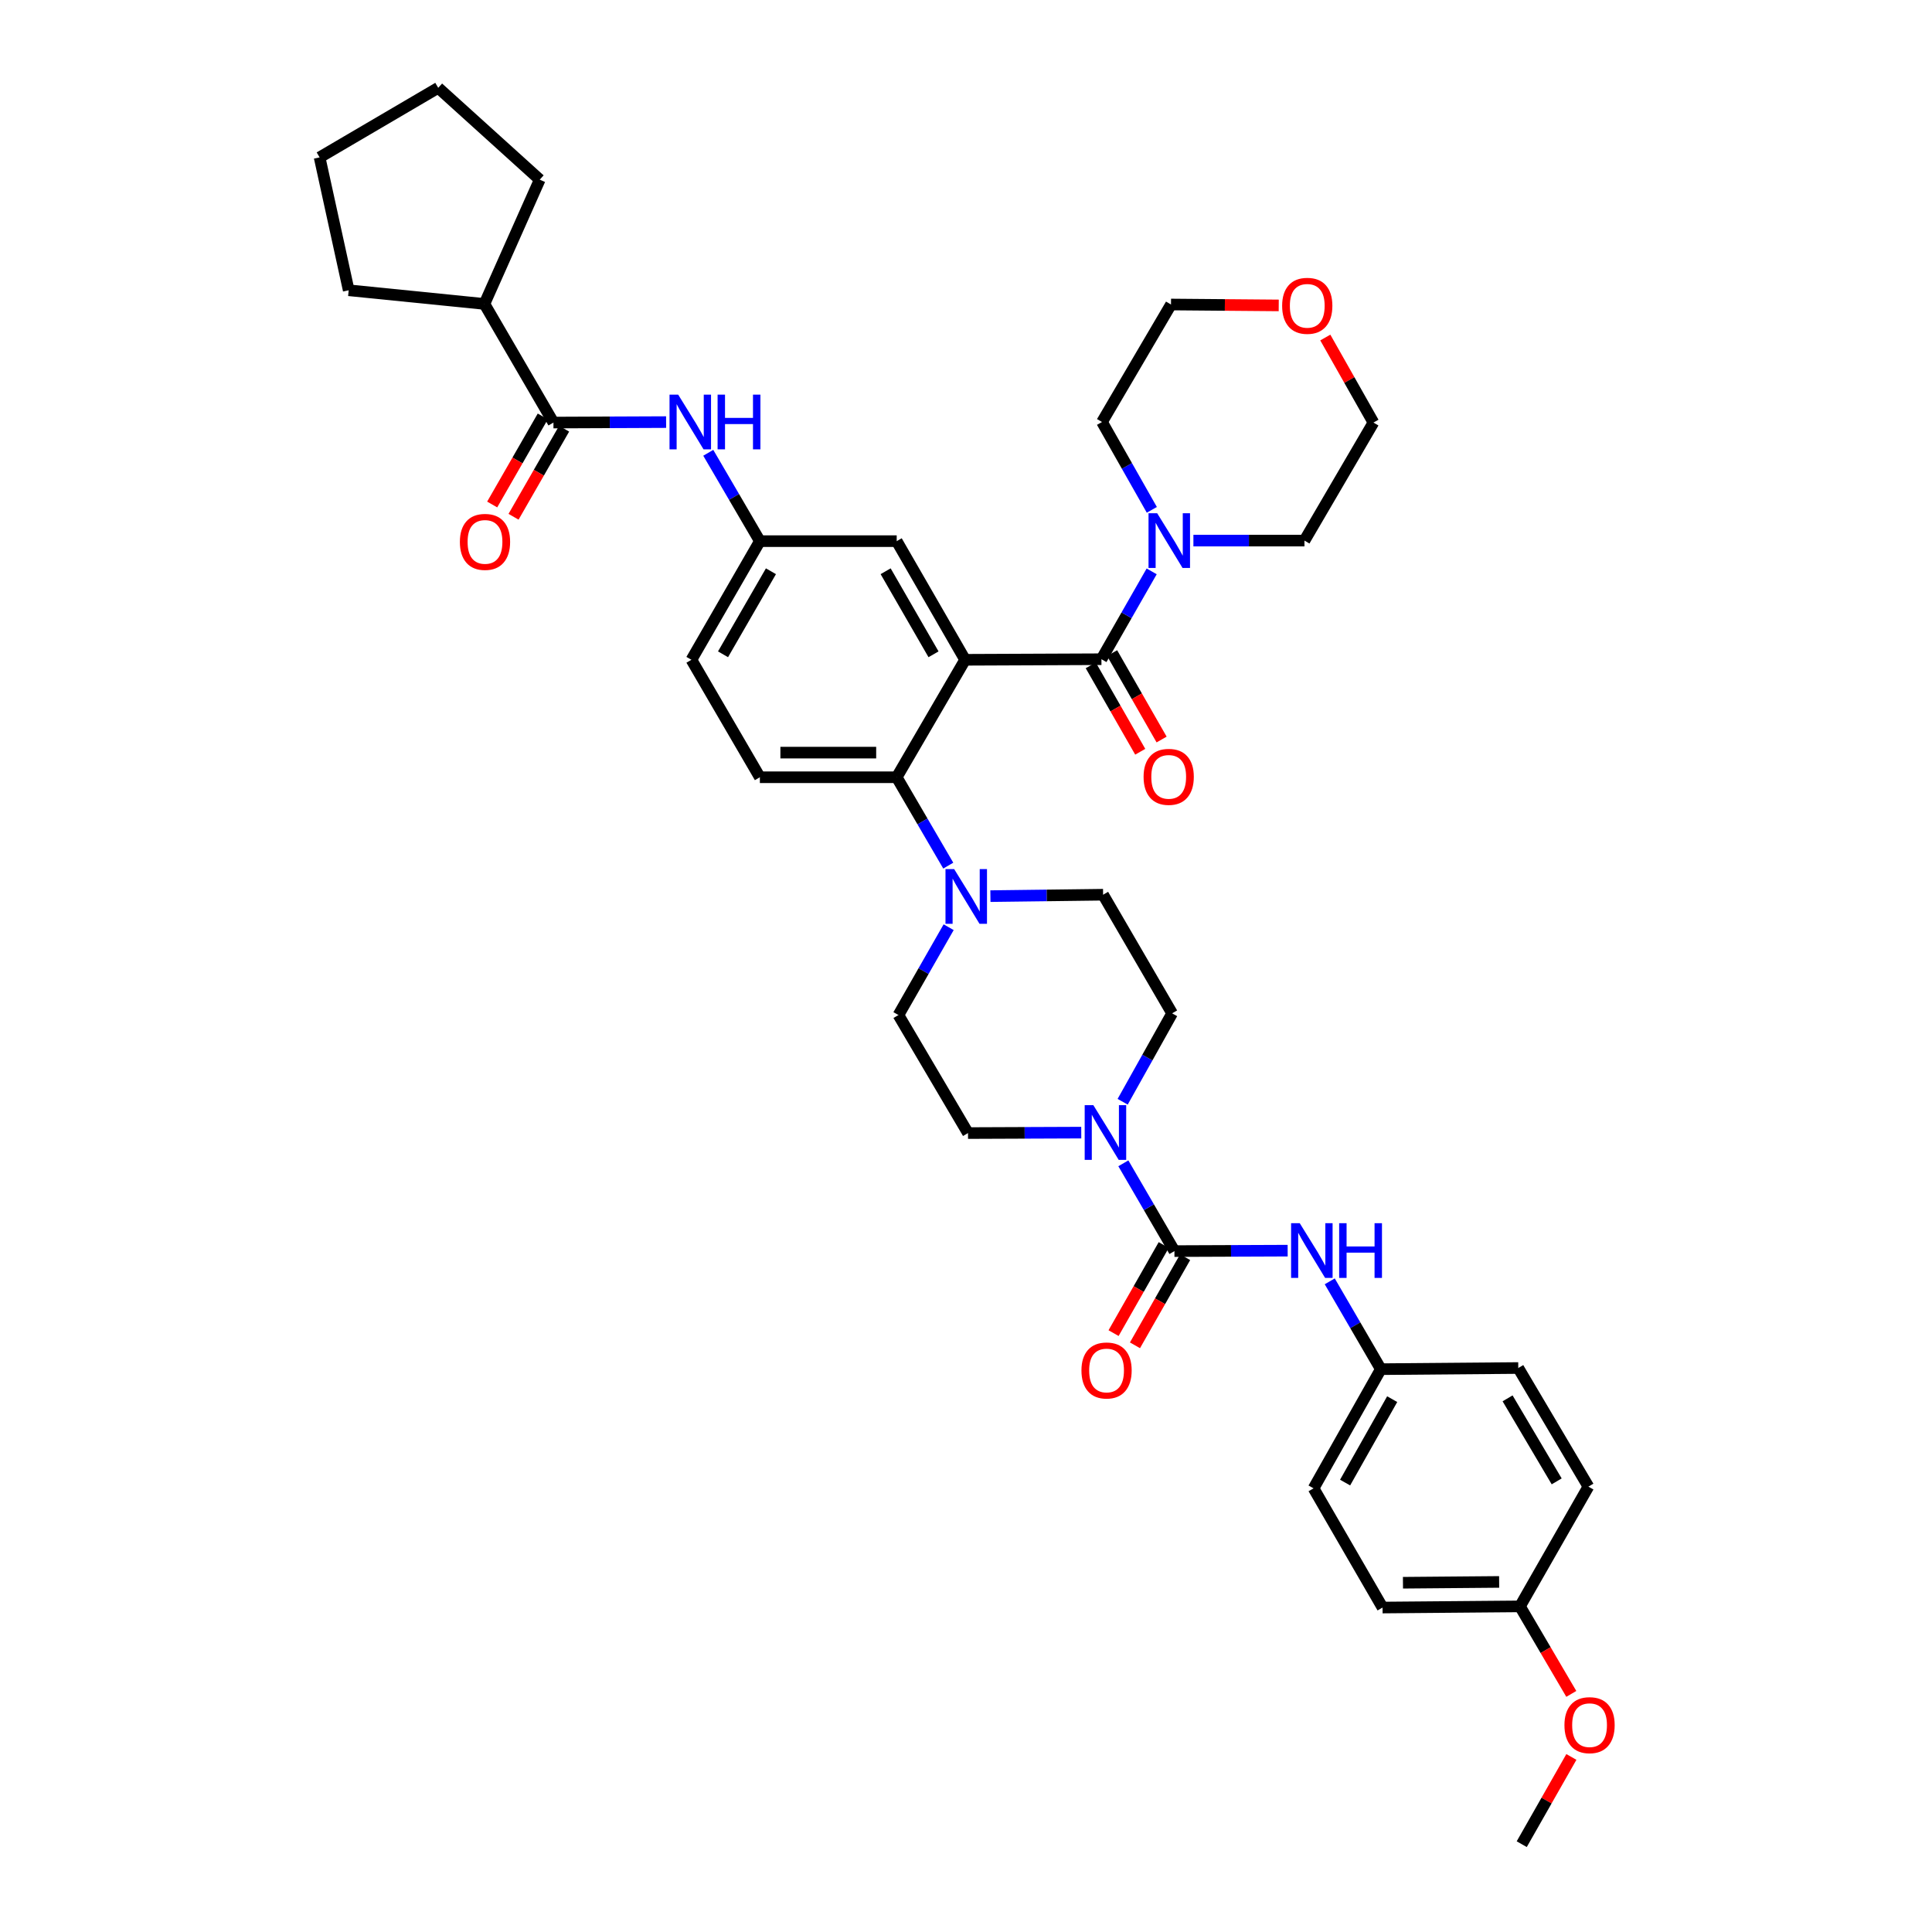 <?xml version='1.0' encoding='iso-8859-1'?>
<svg version='1.1' baseProfile='full'
              xmlns='http://www.w3.org/2000/svg'
                      xmlns:rdkit='http://www.rdkit.org/xml'
                      xmlns:xlink='http://www.w3.org/1999/xlink'
                  xml:space='preserve'
width='1000px' height='1000px' viewBox='0 0 1000 1000'>
<!-- END OF HEADER -->
<rect style='opacity:1.0;fill:#FFFFFF;stroke:none' width='1000' height='1000' x='0' y='0'> </rect>
<path class='bond-0' d='M 499.544,341.509 L 570.1,341.211' style='fill:none;fill-rule:evenodd;stroke:#000000;stroke-width:6px;stroke-linecap:butt;stroke-linejoin:miter;stroke-opacity:1' />
<path class='bond-2' d='M 499.544,341.509 L 464.132,402.304' style='fill:none;fill-rule:evenodd;stroke:#000000;stroke-width:6px;stroke-linecap:butt;stroke-linejoin:miter;stroke-opacity:1' />
<path class='bond-9' d='M 499.544,341.509 L 464.132,280.097' style='fill:none;fill-rule:evenodd;stroke:#000000;stroke-width:6px;stroke-linecap:butt;stroke-linejoin:miter;stroke-opacity:1' />
<path class='bond-9' d='M 483.189,338.665 L 458.4,295.677' style='fill:none;fill-rule:evenodd;stroke:#000000;stroke-width:6px;stroke-linecap:butt;stroke-linejoin:miter;stroke-opacity:1' />
<path class='bond-5' d='M 570.1,341.211 L 583.102,318.476' style='fill:none;fill-rule:evenodd;stroke:#000000;stroke-width:6px;stroke-linecap:butt;stroke-linejoin:miter;stroke-opacity:1' />
<path class='bond-5' d='M 583.102,318.476 L 596.105,295.742' style='fill:none;fill-rule:evenodd;stroke:#0000FF;stroke-width:6px;stroke-linecap:butt;stroke-linejoin:miter;stroke-opacity:1' />
<path class='bond-11' d='M 564.568,344.379 L 577.376,366.744' style='fill:none;fill-rule:evenodd;stroke:#000000;stroke-width:6px;stroke-linecap:butt;stroke-linejoin:miter;stroke-opacity:1' />
<path class='bond-11' d='M 577.376,366.744 L 590.183,389.11' style='fill:none;fill-rule:evenodd;stroke:#FF0000;stroke-width:6px;stroke-linecap:butt;stroke-linejoin:miter;stroke-opacity:1' />
<path class='bond-11' d='M 575.631,338.044 L 588.439,360.409' style='fill:none;fill-rule:evenodd;stroke:#000000;stroke-width:6px;stroke-linecap:butt;stroke-linejoin:miter;stroke-opacity:1' />
<path class='bond-11' d='M 588.439,360.409 L 601.246,382.775' style='fill:none;fill-rule:evenodd;stroke:#FF0000;stroke-width:6px;stroke-linecap:butt;stroke-linejoin:miter;stroke-opacity:1' />
<path class='bond-1' d='M 607.885,647.57 L 594.666,624.85' style='fill:none;fill-rule:evenodd;stroke:#000000;stroke-width:6px;stroke-linecap:butt;stroke-linejoin:miter;stroke-opacity:1' />
<path class='bond-1' d='M 594.666,624.85 L 581.446,602.129' style='fill:none;fill-rule:evenodd;stroke:#0000FF;stroke-width:6px;stroke-linecap:butt;stroke-linejoin:miter;stroke-opacity:1' />
<path class='bond-7' d='M 607.885,647.57 L 637.187,647.454' style='fill:none;fill-rule:evenodd;stroke:#000000;stroke-width:6px;stroke-linecap:butt;stroke-linejoin:miter;stroke-opacity:1' />
<path class='bond-7' d='M 637.187,647.454 L 666.489,647.337' style='fill:none;fill-rule:evenodd;stroke:#0000FF;stroke-width:6px;stroke-linecap:butt;stroke-linejoin:miter;stroke-opacity:1' />
<path class='bond-13' d='M 602.345,644.416 L 589.363,667.22' style='fill:none;fill-rule:evenodd;stroke:#000000;stroke-width:6px;stroke-linecap:butt;stroke-linejoin:miter;stroke-opacity:1' />
<path class='bond-13' d='M 589.363,667.22 L 576.38,690.024' style='fill:none;fill-rule:evenodd;stroke:#FF0000;stroke-width:6px;stroke-linecap:butt;stroke-linejoin:miter;stroke-opacity:1' />
<path class='bond-13' d='M 613.424,650.724 L 600.441,673.528' style='fill:none;fill-rule:evenodd;stroke:#000000;stroke-width:6px;stroke-linecap:butt;stroke-linejoin:miter;stroke-opacity:1' />
<path class='bond-13' d='M 600.441,673.528 L 587.459,696.331' style='fill:none;fill-rule:evenodd;stroke:#FF0000;stroke-width:6px;stroke-linecap:butt;stroke-linejoin:miter;stroke-opacity:1' />
<path class='bond-4' d='M 464.132,402.304 L 477.477,425.176' style='fill:none;fill-rule:evenodd;stroke:#000000;stroke-width:6px;stroke-linecap:butt;stroke-linejoin:miter;stroke-opacity:1' />
<path class='bond-4' d='M 477.477,425.176 L 490.821,448.047' style='fill:none;fill-rule:evenodd;stroke:#0000FF;stroke-width:6px;stroke-linecap:butt;stroke-linejoin:miter;stroke-opacity:1' />
<path class='bond-10' d='M 464.132,402.304 L 393.307,402.304' style='fill:none;fill-rule:evenodd;stroke:#000000;stroke-width:6px;stroke-linecap:butt;stroke-linejoin:miter;stroke-opacity:1' />
<path class='bond-10' d='M 453.508,389.556 L 403.931,389.556' style='fill:none;fill-rule:evenodd;stroke:#000000;stroke-width:6px;stroke-linecap:butt;stroke-linejoin:miter;stroke-opacity:1' />
<path class='bond-3' d='M 581.086,570.266 L 593.887,547.386' style='fill:none;fill-rule:evenodd;stroke:#0000FF;stroke-width:6px;stroke-linecap:butt;stroke-linejoin:miter;stroke-opacity:1' />
<path class='bond-3' d='M 593.887,547.386 L 606.688,524.505' style='fill:none;fill-rule:evenodd;stroke:#000000;stroke-width:6px;stroke-linecap:butt;stroke-linejoin:miter;stroke-opacity:1' />
<path class='bond-40' d='M 559.657,586.243 L 530.348,586.36' style='fill:none;fill-rule:evenodd;stroke:#0000FF;stroke-width:6px;stroke-linecap:butt;stroke-linejoin:miter;stroke-opacity:1' />
<path class='bond-40' d='M 530.348,586.36 L 501.039,586.477' style='fill:none;fill-rule:evenodd;stroke:#000000;stroke-width:6px;stroke-linecap:butt;stroke-linejoin:miter;stroke-opacity:1' />
<path class='bond-16' d='M 491.02,479.921 L 478.026,502.652' style='fill:none;fill-rule:evenodd;stroke:#0000FF;stroke-width:6px;stroke-linecap:butt;stroke-linejoin:miter;stroke-opacity:1' />
<path class='bond-16' d='M 478.026,502.652 L 465.032,525.384' style='fill:none;fill-rule:evenodd;stroke:#000000;stroke-width:6px;stroke-linecap:butt;stroke-linejoin:miter;stroke-opacity:1' />
<path class='bond-17' d='M 512.636,463.836 L 541.8,463.472' style='fill:none;fill-rule:evenodd;stroke:#0000FF;stroke-width:6px;stroke-linecap:butt;stroke-linejoin:miter;stroke-opacity:1' />
<path class='bond-17' d='M 541.8,463.472 L 570.964,463.107' style='fill:none;fill-rule:evenodd;stroke:#000000;stroke-width:6px;stroke-linecap:butt;stroke-linejoin:miter;stroke-opacity:1' />
<path class='bond-28' d='M 617.704,279.813 L 646.443,279.813' style='fill:none;fill-rule:evenodd;stroke:#0000FF;stroke-width:6px;stroke-linecap:butt;stroke-linejoin:miter;stroke-opacity:1' />
<path class='bond-28' d='M 646.443,279.813 L 675.182,279.813' style='fill:none;fill-rule:evenodd;stroke:#000000;stroke-width:6px;stroke-linecap:butt;stroke-linejoin:miter;stroke-opacity:1' />
<path class='bond-29' d='M 596.183,263.889 L 583.29,241.156' style='fill:none;fill-rule:evenodd;stroke:#0000FF;stroke-width:6px;stroke-linecap:butt;stroke-linejoin:miter;stroke-opacity:1' />
<path class='bond-29' d='M 583.29,241.156 L 570.397,218.422' style='fill:none;fill-rule:evenodd;stroke:#000000;stroke-width:6px;stroke-linecap:butt;stroke-linejoin:miter;stroke-opacity:1' />
<path class='bond-6' d='M 286.461,218.72 L 315.618,218.597' style='fill:none;fill-rule:evenodd;stroke:#000000;stroke-width:6px;stroke-linecap:butt;stroke-linejoin:miter;stroke-opacity:1' />
<path class='bond-6' d='M 315.618,218.597 L 344.775,218.475' style='fill:none;fill-rule:evenodd;stroke:#0000FF;stroke-width:6px;stroke-linecap:butt;stroke-linejoin:miter;stroke-opacity:1' />
<path class='bond-18' d='M 280.934,215.545 L 267.844,238.337' style='fill:none;fill-rule:evenodd;stroke:#000000;stroke-width:6px;stroke-linecap:butt;stroke-linejoin:miter;stroke-opacity:1' />
<path class='bond-18' d='M 267.844,238.337 L 254.754,261.128' style='fill:none;fill-rule:evenodd;stroke:#FF0000;stroke-width:6px;stroke-linecap:butt;stroke-linejoin:miter;stroke-opacity:1' />
<path class='bond-18' d='M 291.989,221.895 L 278.899,244.686' style='fill:none;fill-rule:evenodd;stroke:#000000;stroke-width:6px;stroke-linecap:butt;stroke-linejoin:miter;stroke-opacity:1' />
<path class='bond-18' d='M 278.899,244.686 L 265.808,267.478' style='fill:none;fill-rule:evenodd;stroke:#FF0000;stroke-width:6px;stroke-linecap:butt;stroke-linejoin:miter;stroke-opacity:1' />
<path class='bond-19' d='M 286.461,218.72 L 250.737,157.315' style='fill:none;fill-rule:evenodd;stroke:#000000;stroke-width:6px;stroke-linecap:butt;stroke-linejoin:miter;stroke-opacity:1' />
<path class='bond-21' d='M 688.276,663.222 L 701.497,685.95' style='fill:none;fill-rule:evenodd;stroke:#0000FF;stroke-width:6px;stroke-linecap:butt;stroke-linejoin:miter;stroke-opacity:1' />
<path class='bond-21' d='M 701.497,685.95 L 714.717,708.678' style='fill:none;fill-rule:evenodd;stroke:#000000;stroke-width:6px;stroke-linecap:butt;stroke-linejoin:miter;stroke-opacity:1' />
<path class='bond-8' d='M 366.599,234.368 L 379.953,257.232' style='fill:none;fill-rule:evenodd;stroke:#0000FF;stroke-width:6px;stroke-linecap:butt;stroke-linejoin:miter;stroke-opacity:1' />
<path class='bond-8' d='M 379.953,257.232 L 393.307,280.097' style='fill:none;fill-rule:evenodd;stroke:#000000;stroke-width:6px;stroke-linecap:butt;stroke-linejoin:miter;stroke-opacity:1' />
<path class='bond-12' d='M 464.132,280.097 L 393.307,280.097' style='fill:none;fill-rule:evenodd;stroke:#000000;stroke-width:6px;stroke-linecap:butt;stroke-linejoin:miter;stroke-opacity:1' />
<path class='bond-22' d='M 393.307,402.304 L 357.881,341.509' style='fill:none;fill-rule:evenodd;stroke:#000000;stroke-width:6px;stroke-linecap:butt;stroke-linejoin:miter;stroke-opacity:1' />
<path class='bond-38' d='M 393.307,280.097 L 357.881,341.509' style='fill:none;fill-rule:evenodd;stroke:#000000;stroke-width:6px;stroke-linecap:butt;stroke-linejoin:miter;stroke-opacity:1' />
<path class='bond-38' d='M 399.036,295.679 L 374.238,338.667' style='fill:none;fill-rule:evenodd;stroke:#000000;stroke-width:6px;stroke-linecap:butt;stroke-linejoin:miter;stroke-opacity:1' />
<path class='bond-14' d='M 606.688,524.505 L 570.964,463.107' style='fill:none;fill-rule:evenodd;stroke:#000000;stroke-width:6px;stroke-linecap:butt;stroke-linejoin:miter;stroke-opacity:1' />
<path class='bond-15' d='M 501.039,586.477 L 465.032,525.384' style='fill:none;fill-rule:evenodd;stroke:#000000;stroke-width:6px;stroke-linecap:butt;stroke-linejoin:miter;stroke-opacity:1' />
<path class='bond-33' d='M 250.737,157.315 L 279.372,92.985' style='fill:none;fill-rule:evenodd;stroke:#000000;stroke-width:6px;stroke-linecap:butt;stroke-linejoin:miter;stroke-opacity:1' />
<path class='bond-34' d='M 250.737,157.315 L 180.486,150.24' style='fill:none;fill-rule:evenodd;stroke:#000000;stroke-width:6px;stroke-linecap:butt;stroke-linejoin:miter;stroke-opacity:1' />
<path class='bond-20' d='M 661.871,158.083 L 633.989,157.848' style='fill:none;fill-rule:evenodd;stroke:#FF0000;stroke-width:6px;stroke-linecap:butt;stroke-linejoin:miter;stroke-opacity:1' />
<path class='bond-20' d='M 633.989,157.848 L 606.107,157.612' style='fill:none;fill-rule:evenodd;stroke:#000000;stroke-width:6px;stroke-linecap:butt;stroke-linejoin:miter;stroke-opacity:1' />
<path class='bond-39' d='M 685.975,174.706 L 698.433,196.713' style='fill:none;fill-rule:evenodd;stroke:#FF0000;stroke-width:6px;stroke-linecap:butt;stroke-linejoin:miter;stroke-opacity:1' />
<path class='bond-39' d='M 698.433,196.713 L 710.892,218.72' style='fill:none;fill-rule:evenodd;stroke:#000000;stroke-width:6px;stroke-linecap:butt;stroke-linejoin:miter;stroke-opacity:1' />
<path class='bond-24' d='M 714.717,708.678 L 785.853,708.083' style='fill:none;fill-rule:evenodd;stroke:#000000;stroke-width:6px;stroke-linecap:butt;stroke-linejoin:miter;stroke-opacity:1' />
<path class='bond-25' d='M 714.717,708.678 L 679.899,770.366' style='fill:none;fill-rule:evenodd;stroke:#000000;stroke-width:6px;stroke-linecap:butt;stroke-linejoin:miter;stroke-opacity:1' />
<path class='bond-25' d='M 720.596,724.197 L 696.224,767.379' style='fill:none;fill-rule:evenodd;stroke:#000000;stroke-width:6px;stroke-linecap:butt;stroke-linejoin:miter;stroke-opacity:1' />
<path class='bond-23' d='M 786.731,831.459 L 715.609,832.061' style='fill:none;fill-rule:evenodd;stroke:#000000;stroke-width:6px;stroke-linecap:butt;stroke-linejoin:miter;stroke-opacity:1' />
<path class='bond-23' d='M 775.955,818.802 L 726.17,819.223' style='fill:none;fill-rule:evenodd;stroke:#000000;stroke-width:6px;stroke-linecap:butt;stroke-linejoin:miter;stroke-opacity:1' />
<path class='bond-30' d='M 786.731,831.459 L 800.019,854.108' style='fill:none;fill-rule:evenodd;stroke:#000000;stroke-width:6px;stroke-linecap:butt;stroke-linejoin:miter;stroke-opacity:1' />
<path class='bond-30' d='M 800.019,854.108 L 813.307,876.758' style='fill:none;fill-rule:evenodd;stroke:#FF0000;stroke-width:6px;stroke-linecap:butt;stroke-linejoin:miter;stroke-opacity:1' />
<path class='bond-42' d='M 786.731,831.459 L 822.158,769.474' style='fill:none;fill-rule:evenodd;stroke:#000000;stroke-width:6px;stroke-linecap:butt;stroke-linejoin:miter;stroke-opacity:1' />
<path class='bond-27' d='M 785.853,708.083 L 822.158,769.474' style='fill:none;fill-rule:evenodd;stroke:#000000;stroke-width:6px;stroke-linecap:butt;stroke-linejoin:miter;stroke-opacity:1' />
<path class='bond-27' d='M 780.325,723.781 L 805.739,766.754' style='fill:none;fill-rule:evenodd;stroke:#000000;stroke-width:6px;stroke-linecap:butt;stroke-linejoin:miter;stroke-opacity:1' />
<path class='bond-26' d='M 679.899,770.366 L 715.609,832.061' style='fill:none;fill-rule:evenodd;stroke:#000000;stroke-width:6px;stroke-linecap:butt;stroke-linejoin:miter;stroke-opacity:1' />
<path class='bond-31' d='M 675.182,279.813 L 710.892,218.72' style='fill:none;fill-rule:evenodd;stroke:#000000;stroke-width:6px;stroke-linecap:butt;stroke-linejoin:miter;stroke-opacity:1' />
<path class='bond-32' d='M 570.397,218.422 L 606.107,157.612' style='fill:none;fill-rule:evenodd;stroke:#000000;stroke-width:6px;stroke-linecap:butt;stroke-linejoin:miter;stroke-opacity:1' />
<path class='bond-35' d='M 813.343,909.392 L 800.494,931.969' style='fill:none;fill-rule:evenodd;stroke:#FF0000;stroke-width:6px;stroke-linecap:butt;stroke-linejoin:miter;stroke-opacity:1' />
<path class='bond-35' d='M 800.494,931.969 L 787.645,954.545' style='fill:none;fill-rule:evenodd;stroke:#000000;stroke-width:6px;stroke-linecap:butt;stroke-linejoin:miter;stroke-opacity:1' />
<path class='bond-37' d='M 279.372,92.985 L 226.82,45.455' style='fill:none;fill-rule:evenodd;stroke:#000000;stroke-width:6px;stroke-linecap:butt;stroke-linejoin:miter;stroke-opacity:1' />
<path class='bond-36' d='M 180.486,150.24 L 165.429,81.462' style='fill:none;fill-rule:evenodd;stroke:#000000;stroke-width:6px;stroke-linecap:butt;stroke-linejoin:miter;stroke-opacity:1' />
<path class='bond-41' d='M 165.429,81.462 L 226.82,45.455' style='fill:none;fill-rule:evenodd;stroke:#000000;stroke-width:6px;stroke-linecap:butt;stroke-linejoin:miter;stroke-opacity:1' />
<path  class='atom-4' d='M 565.915 572.034
L 575.195 587.034
Q 576.115 588.514, 577.595 591.194
Q 579.075 593.874, 579.155 594.034
L 579.155 572.034
L 582.915 572.034
L 582.915 600.354
L 579.035 600.354
L 569.075 583.954
Q 567.915 582.034, 566.675 579.834
Q 565.475 577.634, 565.115 576.954
L 565.115 600.354
L 561.435 600.354
L 561.435 572.034
L 565.915 572.034
' fill='#0000FF'/>
<path  class='atom-5' d='M 493.865 449.833
L 503.145 464.833
Q 504.065 466.313, 505.545 468.993
Q 507.025 471.673, 507.105 471.833
L 507.105 449.833
L 510.865 449.833
L 510.865 478.153
L 506.985 478.153
L 497.025 461.753
Q 495.865 459.833, 494.625 457.633
Q 493.425 455.433, 493.065 454.753
L 493.065 478.153
L 489.385 478.153
L 489.385 449.833
L 493.865 449.833
' fill='#0000FF'/>
<path  class='atom-6' d='M 598.955 265.653
L 608.235 280.653
Q 609.155 282.133, 610.635 284.813
Q 612.115 287.493, 612.195 287.653
L 612.195 265.653
L 615.955 265.653
L 615.955 293.973
L 612.075 293.973
L 602.115 277.573
Q 600.955 275.653, 599.715 273.453
Q 598.515 271.253, 598.155 270.573
L 598.155 293.973
L 594.475 293.973
L 594.475 265.653
L 598.955 265.653
' fill='#0000FF'/>
<path  class='atom-8' d='M 672.747 633.127
L 682.027 648.127
Q 682.947 649.607, 684.427 652.287
Q 685.907 654.967, 685.987 655.127
L 685.987 633.127
L 689.747 633.127
L 689.747 661.447
L 685.867 661.447
L 675.907 645.047
Q 674.747 643.127, 673.507 640.927
Q 672.307 638.727, 671.947 638.047
L 671.947 661.447
L 668.267 661.447
L 668.267 633.127
L 672.747 633.127
' fill='#0000FF'/>
<path  class='atom-8' d='M 693.147 633.127
L 696.987 633.127
L 696.987 645.167
L 711.467 645.167
L 711.467 633.127
L 715.307 633.127
L 715.307 661.447
L 711.467 661.447
L 711.467 648.367
L 696.987 648.367
L 696.987 661.447
L 693.147 661.447
L 693.147 633.127
' fill='#0000FF'/>
<path  class='atom-9' d='M 351.026 204.262
L 360.306 219.262
Q 361.226 220.742, 362.706 223.422
Q 364.186 226.102, 364.266 226.262
L 364.266 204.262
L 368.026 204.262
L 368.026 232.582
L 364.146 232.582
L 354.186 216.182
Q 353.026 214.262, 351.786 212.062
Q 350.586 209.862, 350.226 209.182
L 350.226 232.582
L 346.546 232.582
L 346.546 204.262
L 351.026 204.262
' fill='#0000FF'/>
<path  class='atom-9' d='M 371.426 204.262
L 375.266 204.262
L 375.266 216.302
L 389.746 216.302
L 389.746 204.262
L 393.586 204.262
L 393.586 232.582
L 389.746 232.582
L 389.746 219.502
L 375.266 219.502
L 375.266 232.582
L 371.426 232.582
L 371.426 204.262
' fill='#0000FF'/>
<path  class='atom-12' d='M 591.917 402.094
Q 591.917 395.294, 595.277 391.494
Q 598.637 387.694, 604.917 387.694
Q 611.197 387.694, 614.557 391.494
Q 617.917 395.294, 617.917 402.094
Q 617.917 408.974, 614.517 412.894
Q 611.117 416.774, 604.917 416.774
Q 598.677 416.774, 595.277 412.894
Q 591.917 409.014, 591.917 402.094
M 604.917 413.574
Q 609.237 413.574, 611.557 410.694
Q 613.917 407.774, 613.917 402.094
Q 613.917 396.534, 611.557 393.734
Q 609.237 390.894, 604.917 390.894
Q 600.597 390.894, 598.237 393.694
Q 595.917 396.494, 595.917 402.094
Q 595.917 407.814, 598.237 410.694
Q 600.597 413.574, 604.917 413.574
' fill='#FF0000'/>
<path  class='atom-14' d='M 559.756 709.353
Q 559.756 702.553, 563.116 698.753
Q 566.476 694.953, 572.756 694.953
Q 579.036 694.953, 582.396 698.753
Q 585.756 702.553, 585.756 709.353
Q 585.756 716.233, 582.356 720.153
Q 578.956 724.033, 572.756 724.033
Q 566.516 724.033, 563.116 720.153
Q 559.756 716.273, 559.756 709.353
M 572.756 720.833
Q 577.076 720.833, 579.396 717.953
Q 581.756 715.033, 581.756 709.353
Q 581.756 703.793, 579.396 700.993
Q 577.076 698.153, 572.756 698.153
Q 568.436 698.153, 566.076 700.953
Q 563.756 703.753, 563.756 709.353
Q 563.756 715.073, 566.076 717.953
Q 568.436 720.833, 572.756 720.833
' fill='#FF0000'/>
<path  class='atom-19' d='M 238.035 280.481
Q 238.035 273.681, 241.395 269.881
Q 244.755 266.081, 251.035 266.081
Q 257.315 266.081, 260.675 269.881
Q 264.035 273.681, 264.035 280.481
Q 264.035 287.361, 260.635 291.281
Q 257.235 295.161, 251.035 295.161
Q 244.795 295.161, 241.395 291.281
Q 238.035 287.401, 238.035 280.481
M 251.035 291.961
Q 255.355 291.961, 257.675 289.081
Q 260.035 286.161, 260.035 280.481
Q 260.035 274.921, 257.675 272.121
Q 255.355 269.281, 251.035 269.281
Q 246.715 269.281, 244.355 272.081
Q 242.035 274.881, 242.035 280.481
Q 242.035 286.201, 244.355 289.081
Q 246.715 291.961, 251.035 291.961
' fill='#FF0000'/>
<path  class='atom-21' d='M 663.634 158.287
Q 663.634 151.487, 666.994 147.687
Q 670.354 143.887, 676.634 143.887
Q 682.914 143.887, 686.274 147.687
Q 689.634 151.487, 689.634 158.287
Q 689.634 165.167, 686.234 169.087
Q 682.834 172.967, 676.634 172.967
Q 670.394 172.967, 666.994 169.087
Q 663.634 165.207, 663.634 158.287
M 676.634 169.767
Q 680.954 169.767, 683.274 166.887
Q 685.634 163.967, 685.634 158.287
Q 685.634 152.727, 683.274 149.927
Q 680.954 147.087, 676.634 147.087
Q 672.314 147.087, 669.954 149.887
Q 667.634 152.687, 667.634 158.287
Q 667.634 164.007, 669.954 166.887
Q 672.314 169.767, 676.634 169.767
' fill='#FF0000'/>
<path  class='atom-31' d='M 809.753 892.937
Q 809.753 886.137, 813.113 882.337
Q 816.473 878.537, 822.753 878.537
Q 829.033 878.537, 832.393 882.337
Q 835.753 886.137, 835.753 892.937
Q 835.753 899.817, 832.353 903.737
Q 828.953 907.617, 822.753 907.617
Q 816.513 907.617, 813.113 903.737
Q 809.753 899.857, 809.753 892.937
M 822.753 904.417
Q 827.073 904.417, 829.393 901.537
Q 831.753 898.617, 831.753 892.937
Q 831.753 887.377, 829.393 884.577
Q 827.073 881.737, 822.753 881.737
Q 818.433 881.737, 816.073 884.537
Q 813.753 887.337, 813.753 892.937
Q 813.753 898.657, 816.073 901.537
Q 818.433 904.417, 822.753 904.417
' fill='#FF0000'/>
</svg>
